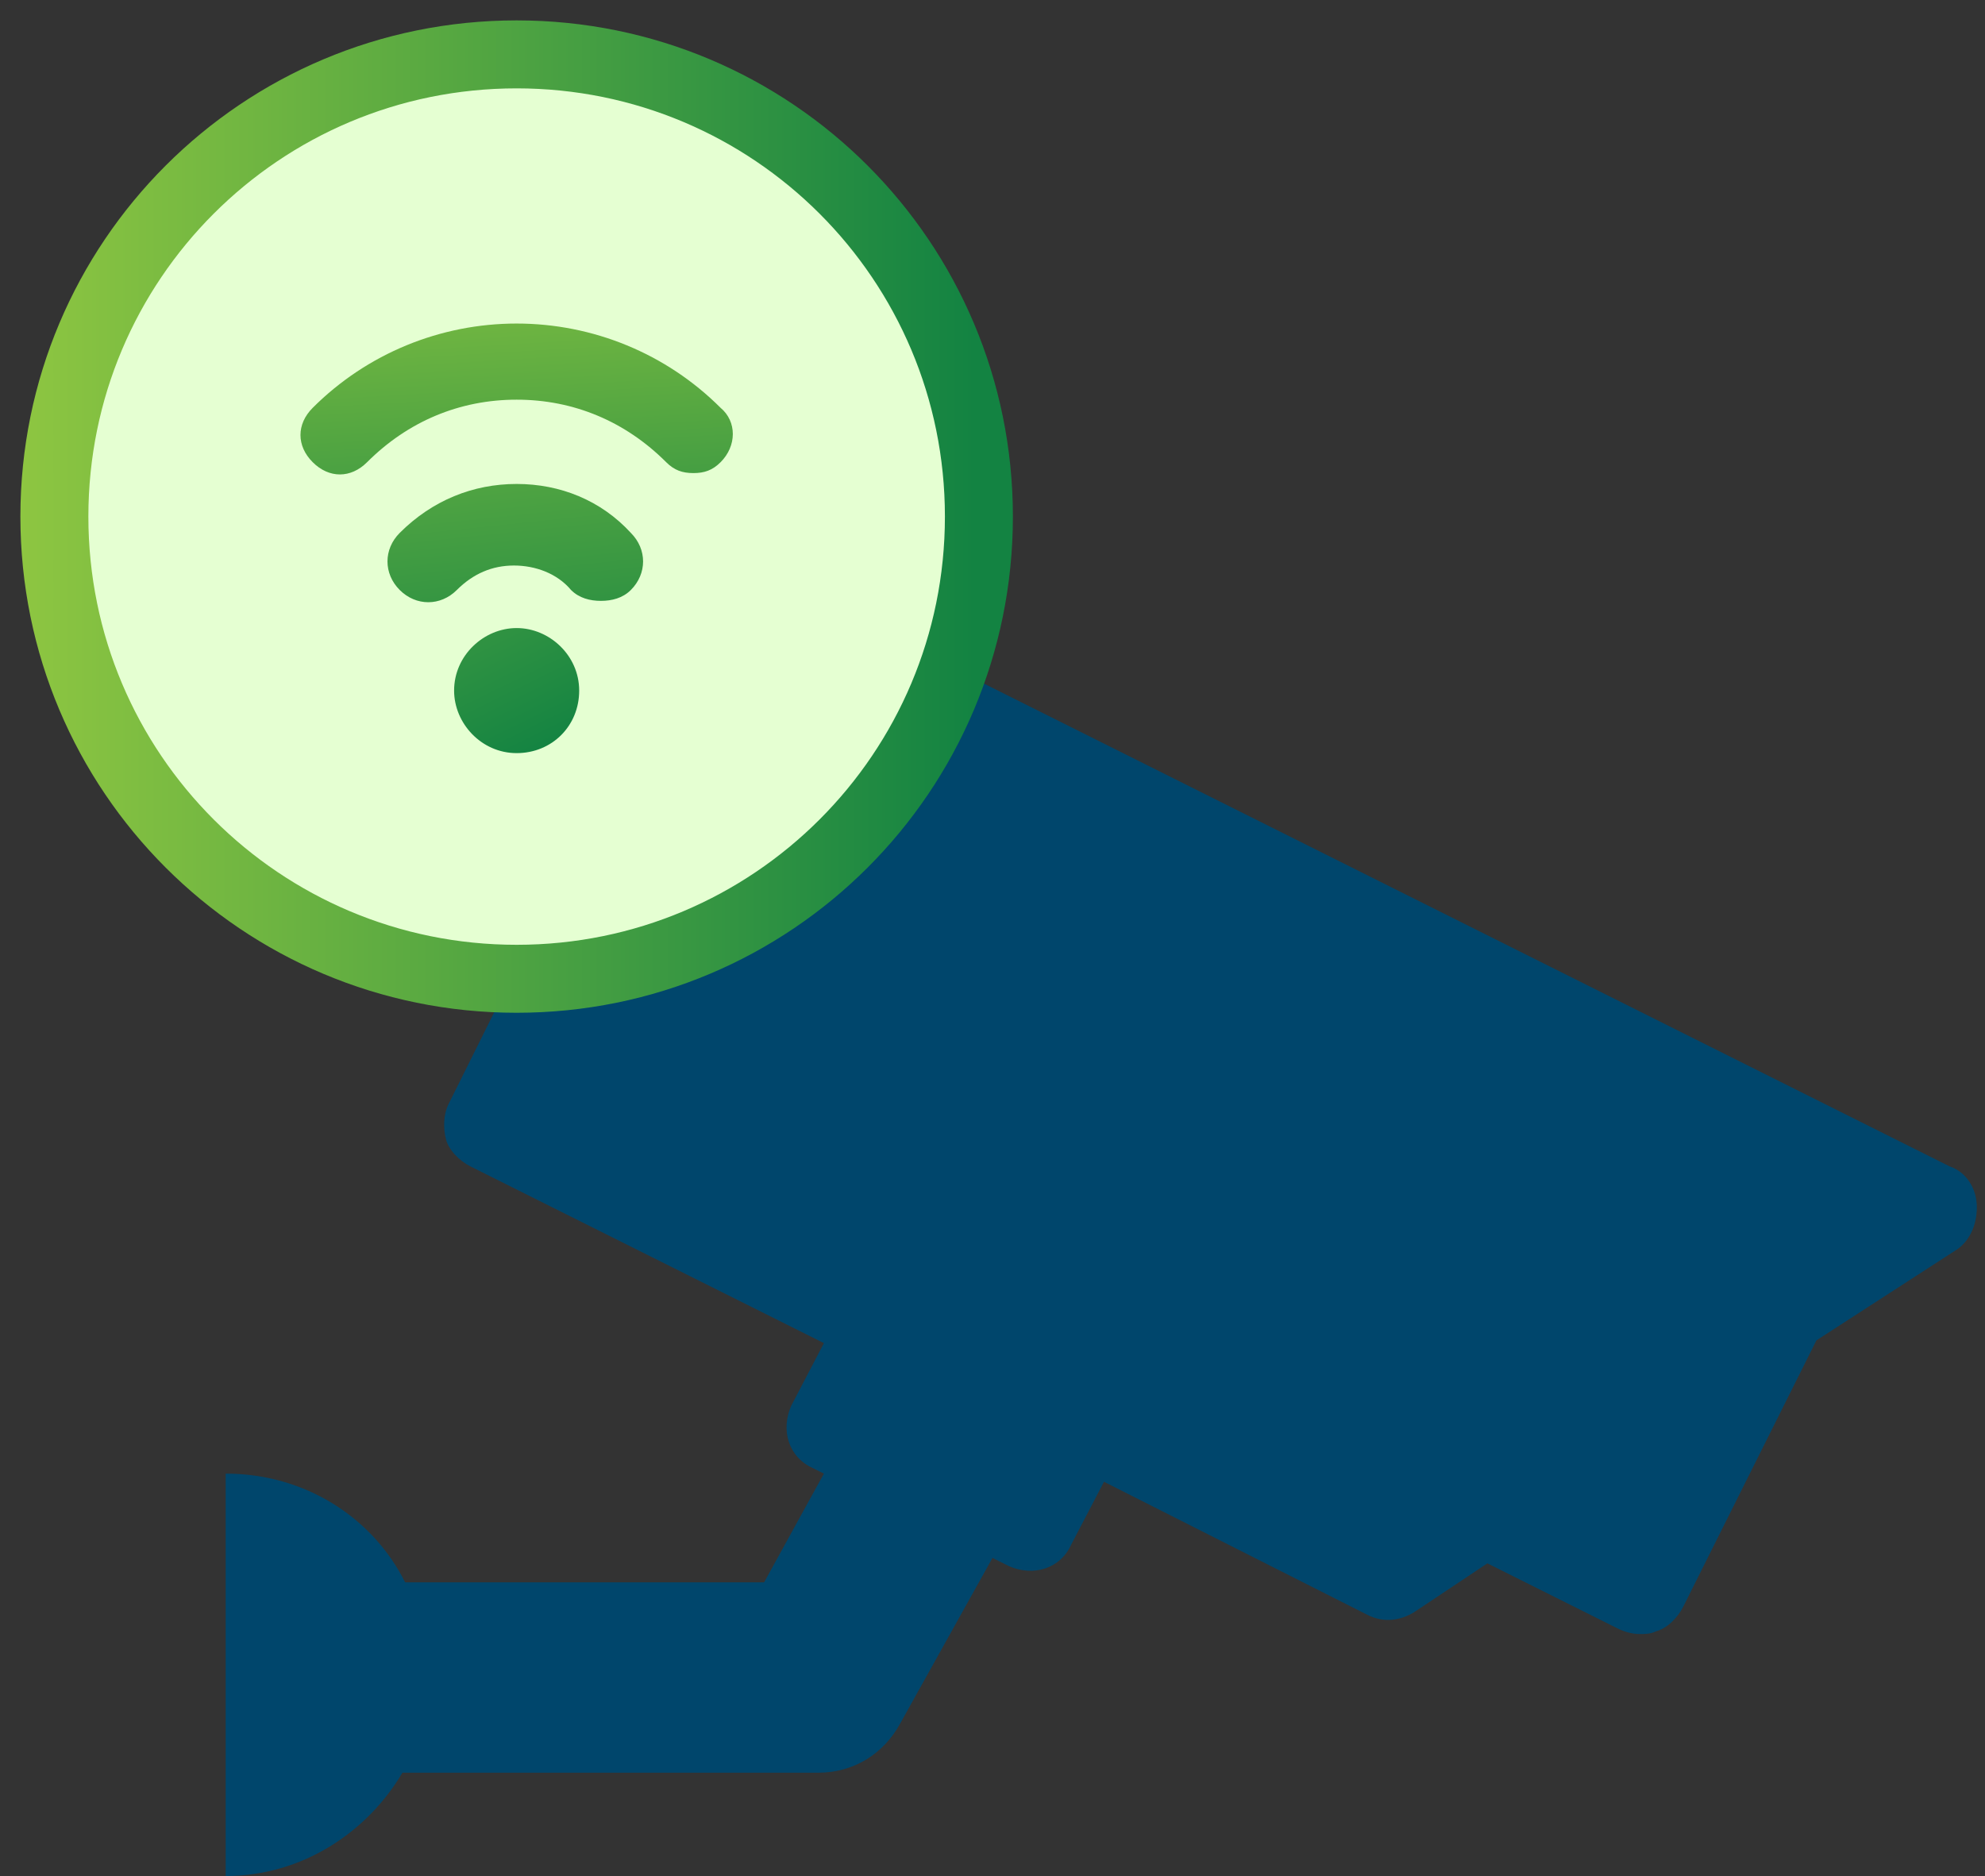 <?xml version="1.0" encoding="UTF-8"?>
<svg width="73px" height="69px" viewBox="0 0 73 69" version="1.1" xmlns="http://www.w3.org/2000/svg" xmlns:xlink="http://www.w3.org/1999/xlink">
    <rect x="0" y="0" width="73" height="69" fill="#333333" stroke="none"/>
    <!-- Generator: Sketch 52.6 (67491) - http://www.bohemiancoding.com/sketch -->
    <title>cctv_icon</title>
    <desc>Created with Sketch.</desc>
    <defs>
        <linearGradient x1="-3.676%" y1="50%" x2="103.676%" y2="50%" id="linearGradient-1">
            <stop stop-color="#8EC641" offset="0%"></stop>
            <stop stop-color="#138342" offset="95.92%"></stop>
        </linearGradient>
        <linearGradient x1="23.692%" y1="-79.094%" x2="78.647%" y2="241.614%" id="linearGradient-2">
            <stop stop-color="#8EC641" offset="0%"></stop>
            <stop stop-color="#138342" offset="95.92%"></stop>
        </linearGradient>
        <linearGradient x1="-12.431%" y1="-211.993%" x2="86.335%" y2="222.761%" id="linearGradient-3">
            <stop stop-color="#8EC641" offset="0%"></stop>
            <stop stop-color="#138342" offset="95.92%"></stop>
        </linearGradient>
        <linearGradient x1="-119.048%" y1="-295.863%" x2="82.778%" y2="115.263%" id="linearGradient-4">
            <stop stop-color="#8EC641" offset="0%"></stop>
            <stop stop-color="#138342" offset="95.92%"></stop>
        </linearGradient>
    </defs>
    <g id="Page-1" stroke="none" stroke-width="1" fill="none" fill-rule="evenodd">
        <g id="cctv_icon" transform="translate(2, 2)">
            <path d="M69.7,40.9 L26.1,19.1 C25.2,18.7 24.2,19 23.8,19.9 L14.5,38.6 C14.3,39 14.3,39.5 14.4,39.9 C14.5,40.3 14.9,40.7 15.3,40.9 L28.3,47.4 L27.1,49.7 C26.7,50.6 27,51.6 27.9,52 L28.3,52.2 L26.1,56.2 L12.9,56.2 C11.7,53.8 9.2,52.2 6.3,52.2 L6.3,67 C9.1,67 11.5,65.4 12.8,63.2 L28.1,63.2 C29.4,63.2 30.5,62.5 31.1,61.4 L34.5,55.3 L35.1,55.6 C36,56 37,55.7 37.4,54.8 L38.6,52.5 L48.3,57.4 C48.9,57.7 49.5,57.6 50,57.3 L52.7,55.5 L57.5,57.9 C57.7,58 58,58.1 58.3,58.1 C58.5,58.1 58.7,58.1 58.9,58 C59.3,57.9 59.7,57.5 59.9,57.1 L64.8,47.3 L69.9,44 C70.4,43.7 70.7,43.1 70.7,42.4 C70.7,41.7 70.3,41.1 69.7,40.9 Z" id="Path" fill="#00466C"></path>
            <g id="Group">
                <g>
                    <circle id="Oval" fill="#E5FFD2" cx="17" cy="17" r="14.2"></circle>
                    <path d="M17,0 C7.6,0 0,7.6 0,17 C0,26.4 7.6,34 17,34 C26.4,34 34,26.4 34,17 C34,7.6 26.4,0 17,0 Z" id="Path" stroke="url(#linearGradient-1)" stroke-width="2.5" fill="#E5FFD2"></path>
                    <path d="M17,9.9 C14.2,9.9 11.5,11 9.5,13 C8.9,13.6 8.9,14.4 9.5,15 C10.1,15.6 10.9,15.6 11.5,15 C13,13.5 14.9,12.7 17,12.7 C19.1,12.7 21,13.5 22.5,15 C22.8,15.3 23.1,15.4 23.5,15.4 C23.9,15.4 24.2,15.3 24.5,15 C25.1,14.4 25.1,13.5 24.5,13 C22.5,11 19.8,9.9 17,9.9 Z" id="Path" fill="url(#linearGradient-2)"></path>
                </g>
                <path d="M17,15.8 C15.4,15.8 13.9,16.4 12.7,17.6 C12.1,18.2 12.1,19.1 12.7,19.7 C13.3,20.3 14.2,20.3 14.8,19.7 C15.4,19.1 16.1,18.8 16.9,18.8 C17.7,18.8 18.5,19.1 19,19.7 C19.3,20 19.7,20.1 20.1,20.1 C20.5,20.1 20.9,20 21.2,19.7 C21.8,19.1 21.8,18.2 21.2,17.6 C20.1,16.4 18.6,15.8 17,15.8 Z" id="Path" fill="url(#linearGradient-3)"></path>
                <path d="M17,21.1 C15.8,21.1 14.7,22.1 14.7,23.4 C14.7,24.6 15.7,25.7 17,25.7 C18.3,25.7 19.3,24.7 19.3,23.4 C19.3,22.1 18.2,21.1 17,21.1 Z" id="Path" fill="url(#linearGradient-4)"></path>
            </g>
        </g>
    </g>
</svg>